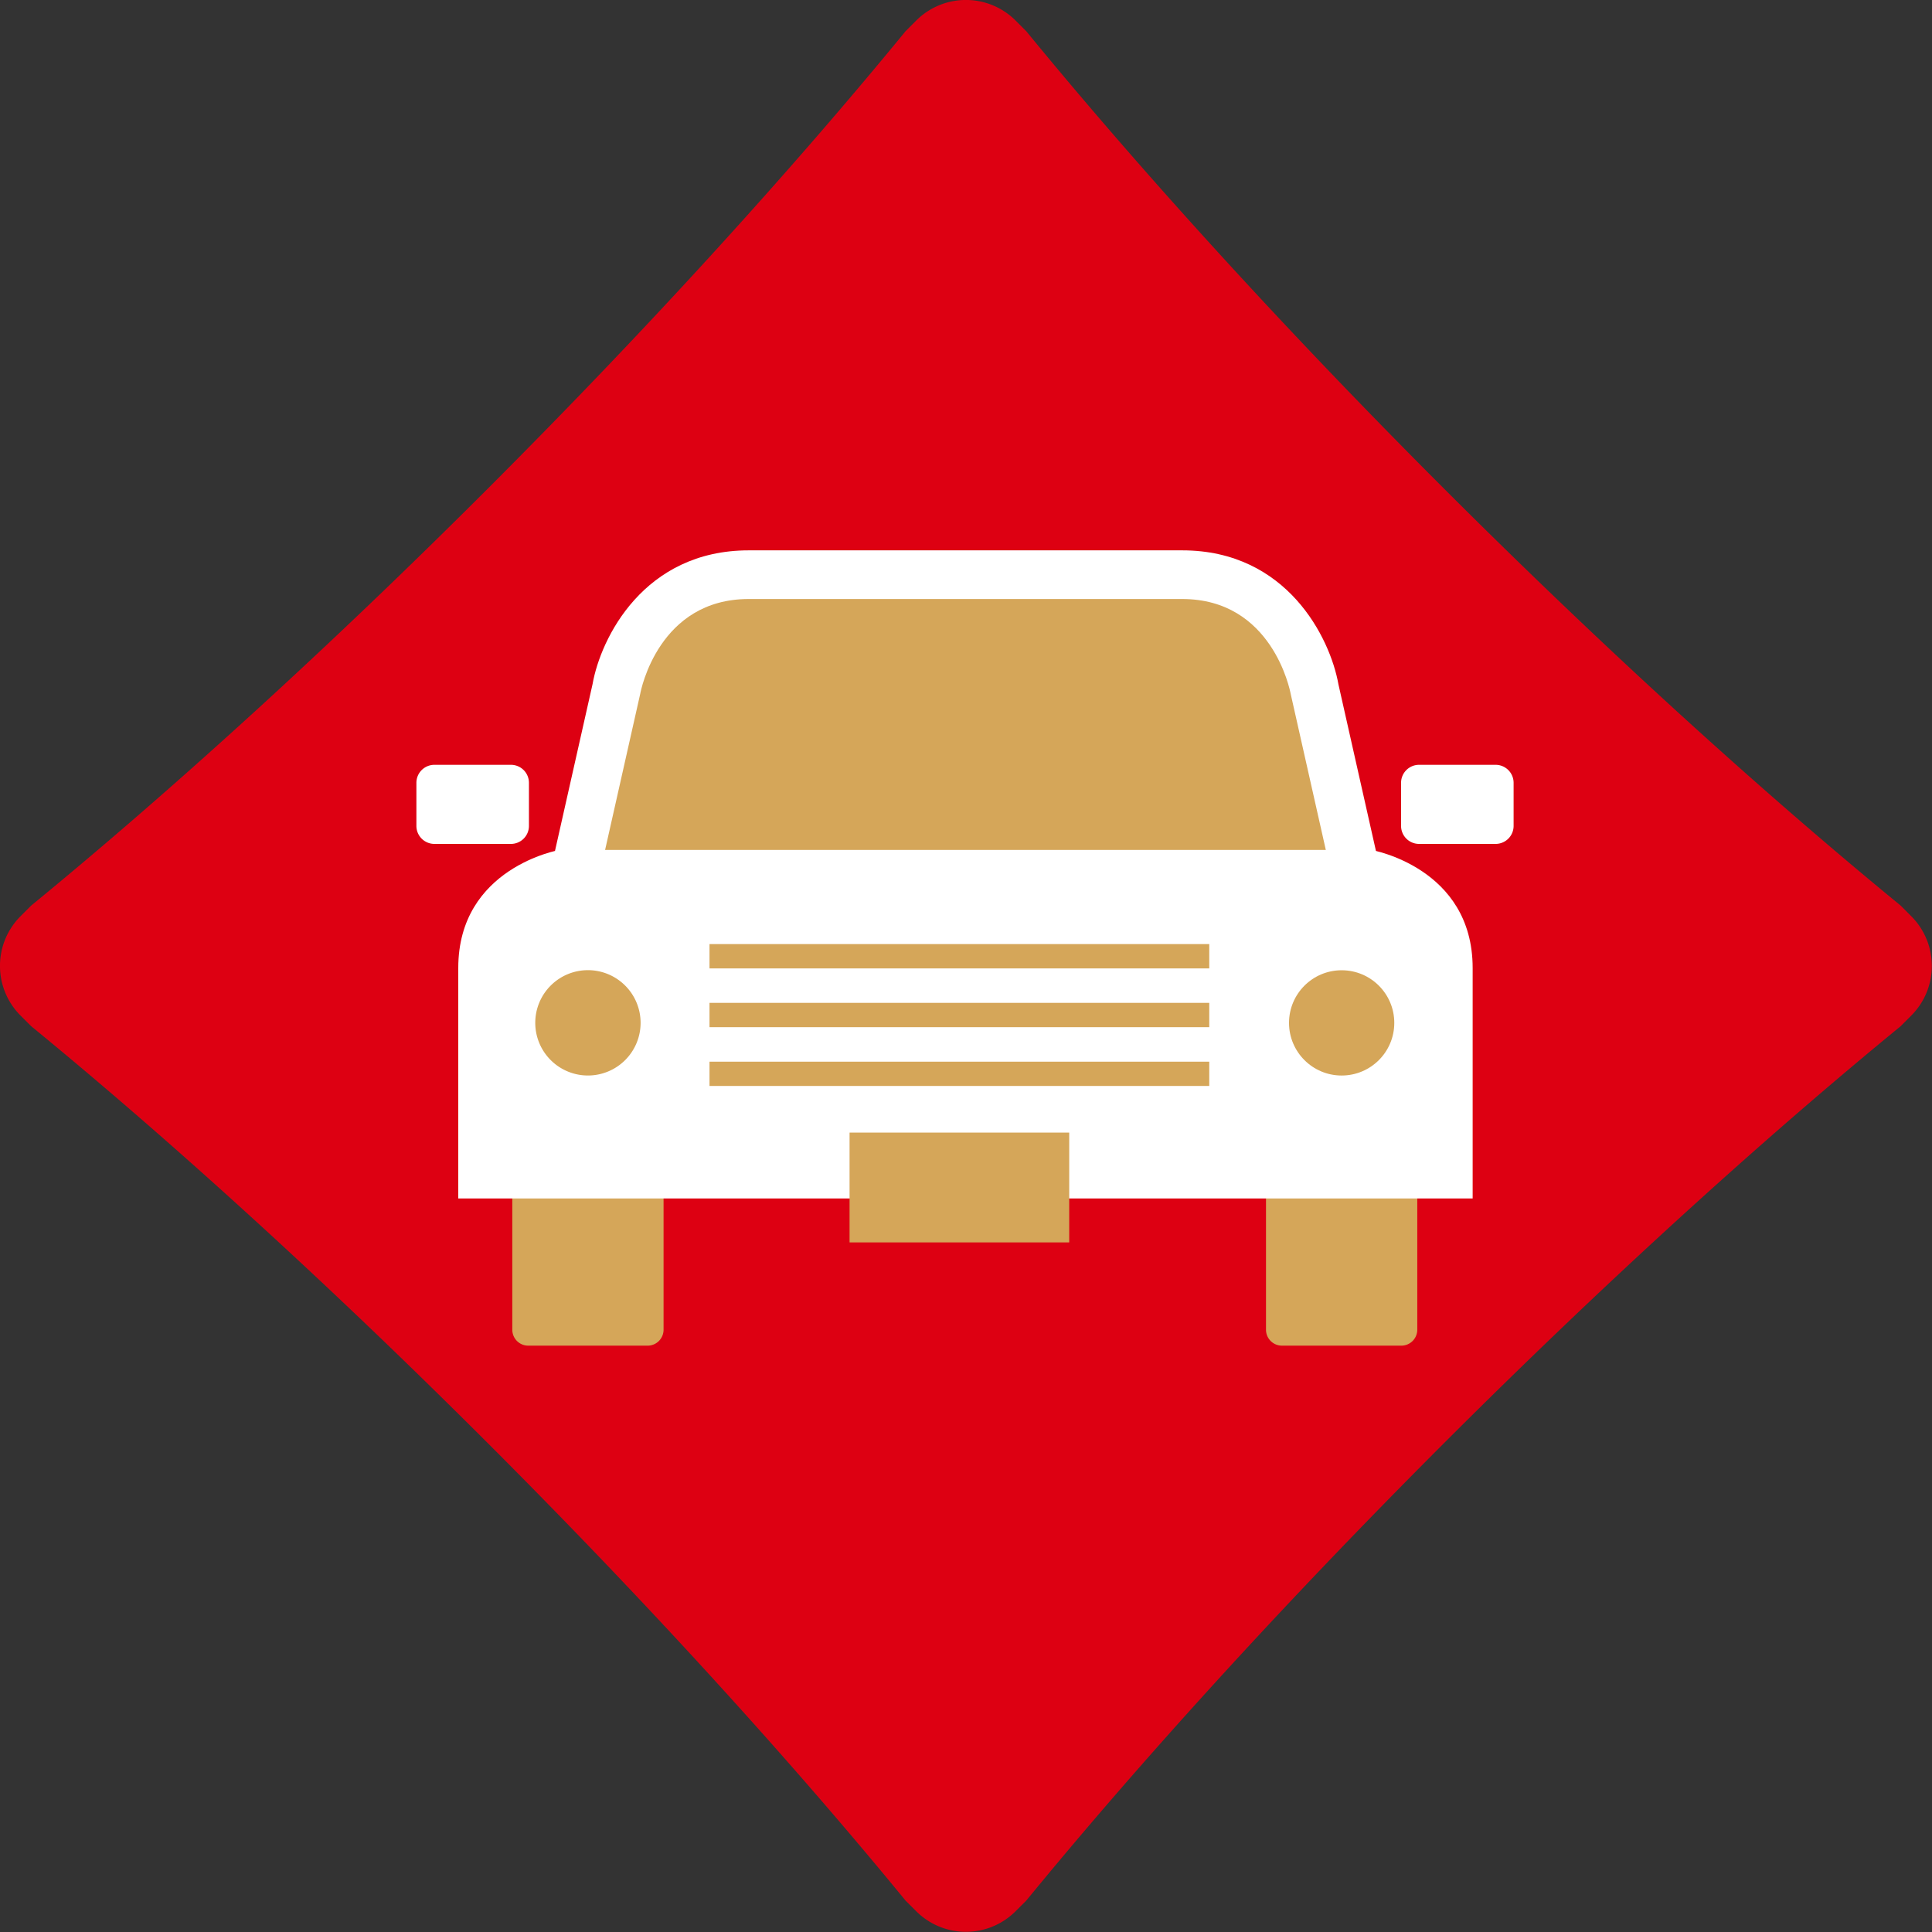 <svg id="icon-2.svg" xmlns="http://www.w3.org/2000/svg" width="332.688" height="332.69"><rect width="100%" height="100%" fill="#333333" stroke="none"/><defs><style>.cls-2,.cls-3{fill-rule:evenodd}.cls-2{fill:#d5a659}.cls-3{fill:#fff}</style></defs><g id="_Group_" data-name="&lt;Group&gt;"><path id="_Path_" data-name="&lt;Path&gt;" d="M667.647 4838.6l1.858-1.85c19.427-23.73 44.006-50.84 71.862-78.7s54.965-52.43 78.692-71.86l1.858-1.86a12.1 12.1 0 000-17.07l-1.858-1.86c-23.727-19.43-50.837-44.01-78.692-71.86s-52.435-54.97-71.862-78.69l-1.858-1.86a12.1 12.1 0 00-17.076 0l-1.858 1.86c-19.427 23.72-44.006 50.83-71.862 78.69s-54.966 52.43-78.692 71.86l-1.859 1.86a12.1 12.1 0 000 17.07l1.859 1.86c23.726 19.43 50.837 44.01 78.692 71.86s52.435 54.97 71.862 78.7l1.858 1.85a12.1 12.1 0 0017.076 0z" transform="translate(-492.781 -4509.47)" fill-rule="evenodd" fill="#dd0012"/><g id="_Group_2" data-name="&lt;Group&gt;"><path id="_長方形_" data-name="&lt;長方形&gt;" class="cls-2" d="M583.745 4707.93H604.3a2.748 2.748 0 012.747 2.75v27.76a2.748 2.748 0 01-2.747 2.75h-20.555a2.748 2.748 0 01-2.747-2.75v-27.76a2.748 2.748 0 012.747-2.75z" transform="translate(-492.781 -4509.47)"/><path id="_長方形_2" data-name="&lt;長方形&gt;" class="cls-2" d="M713.531 4707.93h20.556a2.748 2.748 0 012.747 2.75v27.76a2.748 2.748 0 01-2.747 2.75h-20.556a2.748 2.748 0 01-2.747-2.75v-27.76a2.748 2.748 0 012.747-2.75z" transform="translate(-492.781 -4509.47)"/><g id="_Group_3" data-name="&lt;Group&gt;"><path id="_Path_2" data-name="&lt;Path&gt;" class="cls-3" d="M722.74 4663.17l8.177-1.84-7.662-34.03c-1.422-7.99-8.863-23.06-26.894-23.06h-74.656c-18.047 0-25.488 15.1-26.886 23.04l-7.67 34.05 8.177 1.84" transform="translate(-492.781 -4509.47)"/><path id="_Path_3" data-name="&lt;Path&gt;" class="cls-2" d="M595.326 4663.17l7.7-34.22c.122-.67 3.213-16.33 18.676-16.33h74.656c15.463 0 18.554 15.66 18.685 16.37l7.694 34.18" transform="translate(-492.781 -4509.47)"/></g><path id="_Path_4" data-name="&lt;Path&gt;" class="cls-3" d="M728.926 4655.83H589.138s-17.443 2.99-17.443 20.33v39.68H746.37v-39.68c0-17.34-17.444-20.33-17.444-20.33z" transform="translate(-492.781 -4509.47)"/><path id="_長方形_3" data-name="&lt;長方形&gt;" class="cls-3" d="M567.578 4641.17h13.193a3.1 3.1 0 013.093 3.09v7.44a3.1 3.1 0 01-3.093 3.09h-13.193a3.1 3.1 0 01-3.094-3.09v-7.44a3.1 3.1 0 013.094-3.09z" transform="translate(-492.781 -4509.47)"/><path id="_長方形_4" data-name="&lt;長方形&gt;" class="cls-3" d="M737.136 4641.17h13.193a3.1 3.1 0 013.093 3.09v7.44a3.1 3.1 0 01-3.093 3.09h-13.193a3.1 3.1 0 01-3.093-3.09v-7.44a3.1 3.1 0 013.093-3.09z" transform="translate(-492.781 -4509.47)"/><path id="_楕円形_" data-name="&lt;楕円形&gt;" class="cls-2" d="M594.023 4676.53a9.07 9.07 0 11-9.071 9.07 9.07 9.07 0 019.071-9.07z" transform="translate(-492.781 -4509.47)"/><circle id="_楕円形_2" data-name="&lt;楕円形&gt;" cx="231.031" cy="176.14" r="9.063" fill="#d5a659"/><path id="_長方形_5" data-name="&lt;長方形&gt;" class="cls-2" d="M639.075 4704.5H676.9v18.91h-37.825v-18.91z" transform="translate(-492.781 -4509.47)"/><path id="_Path_5" data-name="&lt;Path&gt;" class="cls-2" d="M701.015 4676.23h-86.058v-4.19h86.058v4.19z" transform="translate(-492.781 -4509.47)"/><path id="_Path_6" data-name="&lt;Path&gt;" class="cls-2" d="M701.015 4686.35h-86.058v-4.19h86.058v4.19z" transform="translate(-492.781 -4509.47)"/><path id="_Path_7" data-name="&lt;Path&gt;" class="cls-2" d="M701.015 4696.47h-86.058v-4.18h86.058v4.18z" transform="translate(-492.781 -4509.47)"/></g></g></svg>